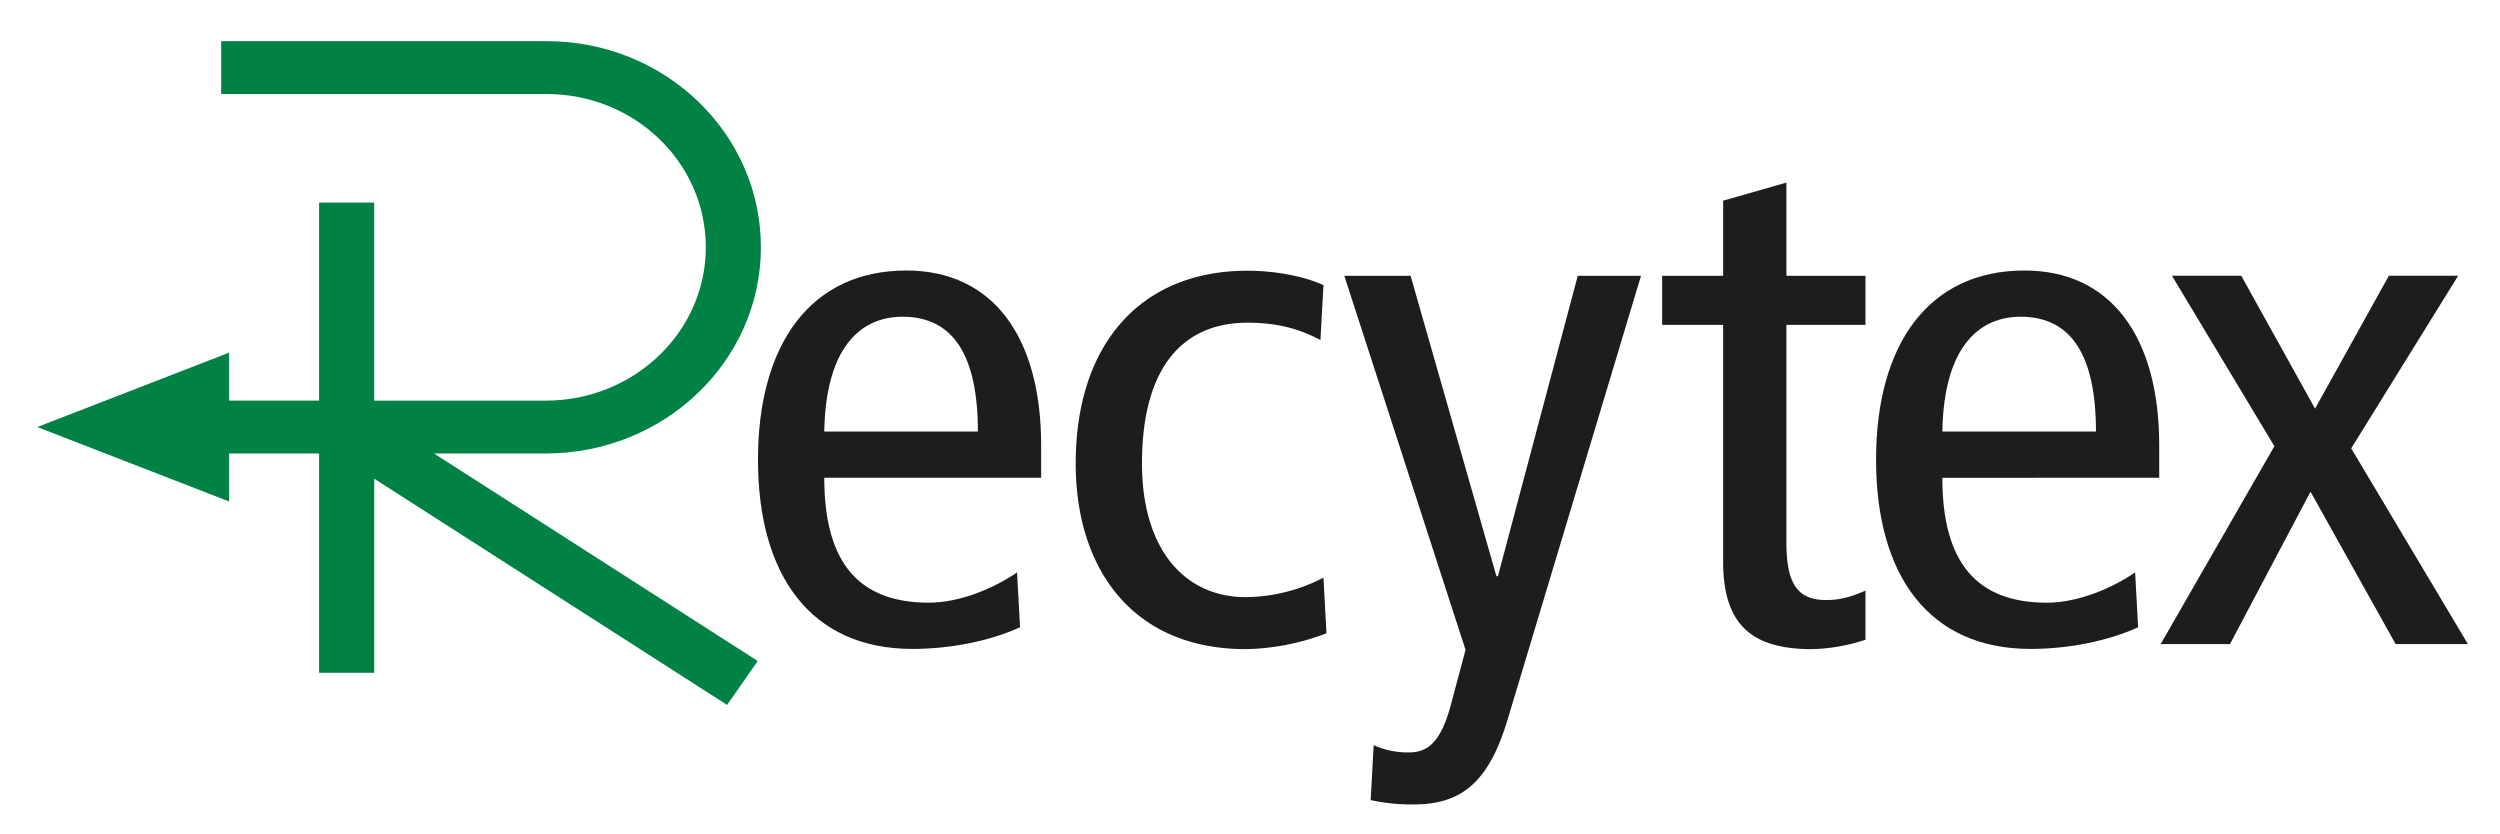 <svg id="Ebene_1" data-name="Ebene 1" xmlns="http://www.w3.org/2000/svg" viewBox="0 0 859.503 286.605"><defs><style>.cls-1{fill:#008244;}.cls-2{fill:#1d1d1b;}</style></defs><path class="cls-1" d="M76.044,14.145H187.867c40.857,0,73.731,31.772,73.731,70.879,0,39.167-33.2,70.888-74,70.888H149.221L260.5,227.253l-10.52,15.105L128.651,164.57v66.739H109.7v-75.4H78.768v16.5l-65.953-25.59,65.953-25.582v16.5H109.7V69.655h18.947v68.087h58.943c30.38,0,55.066-23.618,55.066-52.718,0-29.142-24.472-52.709-54.793-52.709H76.044Z"/><path class="cls-2" d="M283.385,148.364c.512-29.544,12.944-39.474,26.922-39.474,17.342,0,25.89,13.158,25.89,39.474Zm74.56,15.89V153.077c0-37.237-16.574-60.078-46.34-60.078-32.882,0-51.01,25.326-51.01,65.048S278.723,223.1,313.671,223.1c13.21,0,26.667-2.733,37.024-7.446l-1.033-18.871C342.148,202,330.245,207.2,319.367,207.2c-24.079,0-35.982-13.653-35.982-42.95Z"/><path class="cls-2" d="M455.009,98.039c-6.993-3.228-17.086-4.961-26.146-4.961-36.767,0-59.036,25.317-59.036,66.286,0,35.76,19.161,63.809,58.516,63.809a81.225,81.225,0,0,0,27.7-5.456L455.009,198.6a59.189,59.189,0,0,1-26.666,6.7c-21.228,0-35.726-16.634-35.726-45.938,0-34.258,15.011-48.415,36.246-48.415,10.093,0,17.6,1.99,25.113,5.96Z"/><path class="cls-2" d="M564.182,94.81H542.434L514.99,198.1h-.52L484.96,94.81H462.17l41.686,128.618-5.174,19.366c-3.629,13.158-8.291,15.891-14.5,15.891a28.8,28.8,0,0,1-11.912-2.485l-1.033,18.87a65.57,65.57,0,0,0,14.755,1.5c16.574,0,25.889-7.7,32.362-29.305Z"/><path class="cls-2" d="M641.353,203.065c-4.142,1.742-8.027,3.228-13.466,3.228-9.836,0-13.722-5.465-13.722-19.861V111.693h27.188V94.812H614.165V62.783l-21.748,6.208V94.812H571.446v16.881h20.971v81.442c0,22.346,10.614,30.039,30.552,30.039a63.047,63.047,0,0,0,18.384-3.228Z"/><path class="cls-2" d="M667.782,148.364c.513-29.544,12.945-39.474,26.923-39.474,17.342,0,25.889,13.158,25.889,39.474Zm74.56,15.89V153.077C742.342,115.84,725.769,93,696,93c-32.883,0-51.01,25.326-51.01,65.048S663.12,223.1,698.069,223.1c13.2,0,26.666-2.733,37.024-7.446l-1.033-18.871c-7.514,5.217-19.417,10.426-30.3,10.426-24.079,0-35.982-13.653-35.982-42.95Z"/><polygon class="cls-2" points="821.292 94.807 795.923 140.497 770.546 94.807 746.723 94.807 781.937 153.408 742.847 221.435 766.67 221.435 794.361 169.051 823.623 221.435 848.479 221.435 808.347 154.151 845.114 94.807 821.292 94.807"/></svg>